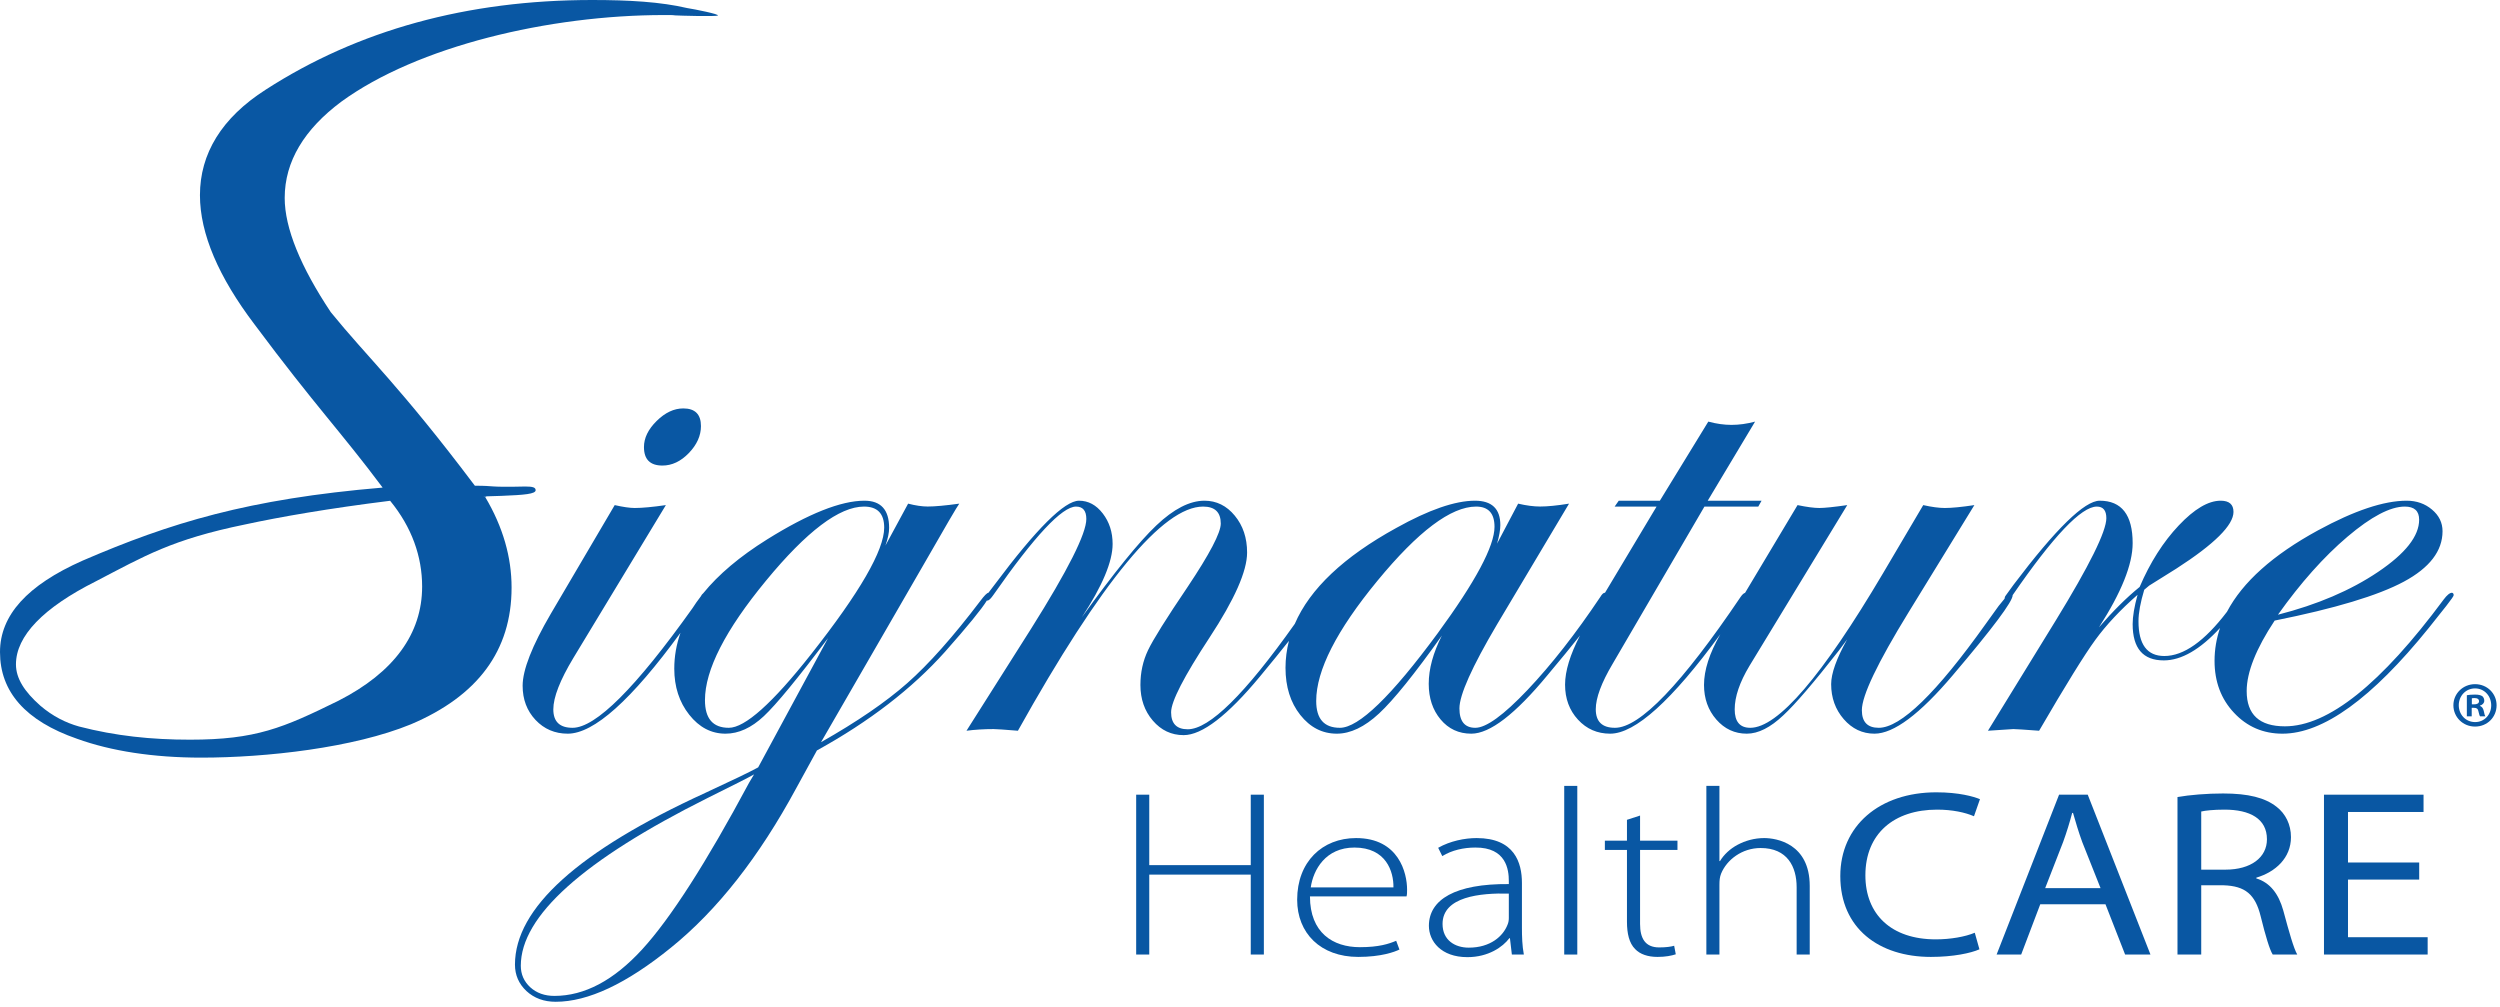 <svg width="149" height="60" viewBox="0 0 149 60" fill="none" xmlns="http://www.w3.org/2000/svg">
<g clip-path="url(#clip0_598_6629)">
<path fill-rule="evenodd" clip-rule="evenodd" d="M147.459 41.979C147.62 41.979 147.75 41.926 147.75 41.795C147.75 41.68 147.666 41.604 147.482 41.604C147.406 41.604 147.352 41.612 147.322 41.619V41.979H147.459ZM147.803 42.071C147.926 42.117 147.995 42.209 148.033 42.377C148.071 42.569 148.094 42.646 148.125 42.692H147.811C147.773 42.646 147.75 42.531 147.712 42.385C147.689 42.247 147.612 42.186 147.452 42.186H147.314V42.692H147.024V41.435C147.139 41.412 147.299 41.397 147.506 41.397C147.743 41.397 147.849 41.435 147.941 41.489C148.01 41.543 148.063 41.642 148.063 41.765C148.063 41.903 147.956 42.01 147.803 42.056V42.071Z" fill="#0957A3"/>
<path fill-rule="evenodd" clip-rule="evenodd" d="M147.521 43.036C146.955 43.036 146.543 42.592 146.543 42.033C146.543 41.481 146.955 41.029 147.513 41.029C148.071 41.029 148.476 41.481 148.476 42.04C148.476 42.592 148.071 43.036 147.521 43.036ZM147.513 40.776C146.795 40.776 146.222 41.336 146.222 42.033C146.222 42.745 146.795 43.304 147.513 43.304C148.239 43.304 148.797 42.745 148.797 42.033C148.797 41.336 148.239 40.776 147.513 40.776Z" fill="#0957A3"/>
<path fill-rule="evenodd" clip-rule="evenodd" d="M20.171 41.764C16.863 43.392 15.246 44.085 11.323 44.085C9.024 44.085 6.893 43.865 4.708 43.299C3.923 43.079 3.138 42.687 2.409 42.063C1.457 41.223 0.951 40.435 0.951 39.595C0.951 37.907 2.577 36.22 5.716 34.645C8.631 33.128 10.248 32.151 14.62 31.255C16.695 30.807 19.61 30.298 23.252 29.846C24.543 31.42 25.159 33.167 25.159 34.959C25.159 37.772 23.478 40.077 20.171 41.764ZM29.904 29.553C31.251 29.499 31.924 29.443 31.924 29.215C31.924 29.05 31.755 28.996 31.305 28.996C29.009 29.05 29.593 28.949 28.302 28.949C23.818 22.995 21.899 21.297 19.714 18.604C17.919 15.906 16.968 13.601 16.968 11.798C16.968 9.613 18.145 7.701 20.331 6.068C24.872 2.752 32.736 0.897 39.575 0.897C39.925 0.897 40.074 0.893 40.239 0.917C40.468 0.933 42.669 0.995 42.781 0.925C42.902 0.849 41.379 0.544 40.963 0.482C39.387 0.112 37.484 0 35.294 0C27.837 0 21.334 1.797 15.841 5.341C13.207 7.024 11.917 9.16 11.917 11.634C11.917 13.939 13.037 16.518 15.168 19.332C18.811 24.22 20.283 25.689 22.805 29.06C14.787 29.736 10.146 31.161 4.932 33.41C1.624 34.874 0 36.667 0 38.863C0 41.223 1.512 42.965 4.596 44.032C6.615 44.762 9.138 45.155 11.996 45.155C15.865 45.155 21.071 44.573 24.491 43.168C28.472 41.481 30.49 38.782 30.49 35.019C30.49 33.221 29.986 31.42 28.921 29.626C29.314 29.568 27.943 29.614 29.904 29.553Z" fill="#0957A3"/>
<path fill-rule="evenodd" clip-rule="evenodd" d="M74.545 51.562H68.496V47.363H67.716V56.89H68.496V52.127H74.545V56.89H75.326V47.363H74.545V51.562Z" fill="#0957A3"/>
<path fill-rule="evenodd" clip-rule="evenodd" d="M78.121 52.89C78.269 51.845 79.001 50.514 80.724 50.514C82.611 50.514 83.065 51.942 83.049 52.89H78.121ZM80.822 49.949C78.806 49.949 77.311 51.363 77.311 53.624C77.311 55.618 78.708 57.032 80.952 57.032C82.318 57.032 83.114 56.735 83.407 56.593L83.212 56.07C82.772 56.255 82.187 56.452 81.049 56.452C79.441 56.452 78.074 55.591 78.074 53.427H83.83C83.862 53.299 83.862 53.202 83.862 53.017C83.862 52.041 83.375 49.949 80.822 49.949Z" fill="#0957A3"/>
<path fill-rule="evenodd" clip-rule="evenodd" d="M89.926 54.713C89.926 54.827 89.91 54.982 89.845 55.123C89.585 55.788 88.838 56.48 87.538 56.48C86.723 56.48 85.976 56.043 85.976 55.066C85.976 53.441 88.219 53.215 89.926 53.258V54.713ZM90.707 52.621C90.707 51.42 90.267 49.949 88.007 49.949C87.308 49.949 86.431 50.12 85.715 50.529L85.96 51.024C86.529 50.67 87.243 50.514 87.927 50.514C89.78 50.5 89.926 51.845 89.926 52.508V52.691C86.74 52.663 85.162 53.611 85.162 55.18C85.162 56.084 85.878 57.046 87.456 57.046C88.707 57.046 89.569 56.438 89.959 55.915H89.992L90.107 56.89H90.821C90.723 56.368 90.707 55.816 90.707 55.279V52.621Z" fill="#0957A3"/>
<path fill-rule="evenodd" clip-rule="evenodd" d="M93.228 56.891H94.007V46.839H93.228V56.891Z" fill="#0957A3"/>
<path fill-rule="evenodd" clip-rule="evenodd" d="M97.748 48.607L96.967 48.861V50.105H95.65V50.656H96.967V54.939C96.967 55.632 97.098 56.212 97.455 56.565C97.748 56.876 98.218 57.032 98.789 57.032C99.26 57.032 99.618 56.961 99.876 56.876L99.78 56.367C99.585 56.425 99.292 56.466 98.886 56.466C98.057 56.466 97.748 55.929 97.748 55.066V50.656H99.977V50.105H97.748V48.607Z" fill="#0957A3"/>
<path fill-rule="evenodd" clip-rule="evenodd" d="M105.146 49.949C104.56 49.949 104.023 50.105 103.568 50.345C103.113 50.585 102.74 50.939 102.512 51.32H102.478V46.839H101.699V56.891H102.478V52.748C102.478 52.466 102.495 52.283 102.577 52.07C102.918 51.236 103.829 50.542 104.934 50.542C106.528 50.542 107.08 51.66 107.08 52.876V56.891H107.86V52.804C107.86 50.274 105.877 49.949 105.146 49.949Z" fill="#0957A3"/>
<path fill-rule="evenodd" clip-rule="evenodd" d="M115.454 48.254C116.364 48.254 117.129 48.423 117.649 48.649L118.006 47.631C117.633 47.475 116.755 47.222 115.405 47.222C112.007 47.222 109.682 49.229 109.682 52.212C109.682 55.336 111.991 57.032 115.079 57.032C116.413 57.032 117.47 56.806 117.974 56.579L117.697 55.591C117.129 55.831 116.251 55.986 115.372 55.986C112.722 55.986 111.177 54.502 111.177 52.169C111.177 49.681 112.885 48.254 115.454 48.254Z" fill="#0957A3"/>
<path fill-rule="evenodd" clip-rule="evenodd" d="M121.892 52.933L122.965 50.176C123.176 49.596 123.356 49.002 123.502 48.45H123.552C123.712 49.002 123.875 49.568 124.103 50.19L125.193 52.933H121.892ZM122.721 47.363L118.998 56.891H120.462L121.6 53.893H125.486L126.657 56.891H128.168L124.429 47.363H122.721Z" fill="#0957A3"/>
<path fill-rule="evenodd" clip-rule="evenodd" d="M132.639 51.831H131.193V48.366C131.437 48.309 131.909 48.254 132.59 48.254C134.087 48.254 135.11 48.791 135.11 50.021C135.11 51.108 134.153 51.831 132.639 51.831ZM134.476 52.354V52.309C135.616 51.971 136.542 51.137 136.542 49.893C136.542 49.143 136.217 48.493 135.681 48.083C134.998 47.546 134.005 47.291 132.494 47.291C131.535 47.291 130.493 47.376 129.778 47.504V56.89H131.193V52.763H132.525C133.811 52.805 134.413 53.299 134.737 54.614C135.03 55.801 135.274 56.608 135.453 56.89H136.916C136.705 56.523 136.445 55.604 136.086 54.275C135.811 53.285 135.307 52.607 134.476 52.354Z" fill="#0957A3"/>
<path fill-rule="evenodd" clip-rule="evenodd" d="M139.94 52.423H144.184V51.405H139.94V48.394H144.443V47.363H138.509V56.89H144.688V55.858H139.94V52.423Z" fill="#0957A3"/>
<path fill-rule="evenodd" clip-rule="evenodd" d="M39.136 25.09C38.631 25.588 38.38 26.105 38.38 26.645C38.38 27.381 38.746 27.747 39.48 27.747C40.049 27.747 40.575 27.499 41.055 27.002C41.535 26.503 41.777 25.967 41.777 25.394C41.777 24.694 41.425 24.342 40.726 24.342C40.17 24.342 39.641 24.591 39.136 25.09Z" fill="#0957A3"/>
<path fill-rule="evenodd" clip-rule="evenodd" d="M85.685 37.744C82.922 41.499 80.979 43.377 79.859 43.377C78.916 43.377 78.446 42.845 78.446 41.778C78.446 39.957 79.659 37.574 82.09 34.62C84.518 31.668 86.481 30.192 87.976 30.192C88.707 30.192 89.073 30.595 89.073 31.397C89.073 32.546 87.943 34.661 85.685 37.744ZM44.649 46.645C42.09 51.422 39.965 54.736 38.272 56.585C36.58 58.431 34.836 59.356 33.044 59.356C32.459 59.356 31.978 59.183 31.602 58.84C31.228 58.494 31.04 58.067 31.04 57.558C31.04 54.601 34.754 51.267 42.182 47.556C43.712 46.799 44.632 46.332 44.942 46.153L44.649 46.645ZM48.337 38.998C46.033 41.918 44.401 43.377 43.437 43.377C42.49 43.377 42.016 42.83 42.016 41.729C42.016 39.925 43.228 37.553 45.654 34.609C48.079 31.664 50.027 30.192 51.497 30.192C52.298 30.192 52.698 30.611 52.698 31.447C52.698 32.792 51.244 35.309 48.337 38.998ZM139.911 31.986C141.322 30.79 142.46 30.192 143.324 30.192C143.896 30.192 144.181 30.452 144.181 30.974C144.181 31.952 143.365 32.988 141.734 34.086C140.103 35.185 138.114 36.036 135.766 36.636C137.119 34.733 138.501 33.183 139.911 31.986ZM146.141 35.328C146.01 35.328 145.847 35.459 145.65 35.721C141.914 40.768 138.757 43.289 136.18 43.289C134.661 43.289 133.902 42.589 133.902 41.188C133.902 40.065 134.459 38.664 135.57 36.987C139.166 36.265 141.732 35.493 143.269 34.667C144.806 33.84 145.575 32.837 145.575 31.659C145.575 31.153 145.365 30.722 144.947 30.371C144.529 30.018 144.026 29.842 143.437 29.842C142.078 29.842 140.316 30.432 138.154 31.608C135.462 33.076 133.658 34.694 132.728 36.462C131.391 38.218 130.147 39.098 128.995 39.098C127.967 39.098 127.454 38.408 127.454 37.024C127.454 36.531 127.569 35.906 127.797 35.149L128.091 34.902C128.81 34.458 129.349 34.121 129.709 33.89C131.98 32.427 133.116 31.3 133.116 30.509C133.116 30.065 132.861 29.842 132.352 29.842C131.613 29.842 130.781 30.335 129.852 31.318C128.924 32.301 128.148 33.523 127.524 34.981C126.754 35.605 125.945 36.408 125.096 37.39C126.436 35.309 127.106 33.638 127.106 32.375C127.106 30.687 126.451 29.842 125.142 29.842C124.242 29.842 122.532 31.511 120.013 34.844L119.571 35.454C119.521 35.504 119.489 35.569 119.473 35.65C119.473 35.66 119.478 35.665 119.479 35.675L119.12 36.114L118.358 37.173C115.411 41.311 113.282 43.377 111.974 43.377C111.301 43.377 110.967 43.028 110.967 42.326C110.967 41.462 111.895 39.516 113.756 36.485L117.673 30.104C116.913 30.219 116.325 30.276 115.913 30.276C115.566 30.276 115.137 30.219 114.625 30.104L112.231 34.162C108.599 40.305 105.961 43.377 104.316 43.377C103.697 43.377 103.388 43.011 103.388 42.278C103.388 41.528 103.681 40.664 104.268 39.686L110.096 30.104C109.295 30.219 108.741 30.276 108.431 30.276C108.12 30.276 107.687 30.219 107.134 30.104L104.004 35.336C103.929 35.354 103.842 35.431 103.743 35.573C100.23 40.776 97.732 43.377 96.254 43.377C95.488 43.377 95.108 43.009 95.108 42.271C95.108 41.598 95.442 40.696 96.113 39.564L101.585 30.192H104.794L104.99 29.842H101.78L104.603 25.128C104.118 25.259 103.649 25.323 103.196 25.323C102.759 25.323 102.299 25.259 101.815 25.128L98.928 29.842H96.478L96.233 30.192H98.732L95.657 35.329C95.654 35.329 95.652 35.328 95.649 35.328C95.567 35.328 95.479 35.41 95.382 35.573C93.909 37.772 92.46 39.623 91.037 41.125C89.611 42.626 88.576 43.377 87.93 43.377C87.298 43.377 86.982 42.991 86.982 42.221C86.982 41.417 87.726 39.753 89.217 37.227L93.515 30.017C92.807 30.132 92.232 30.189 91.79 30.189C91.411 30.189 90.974 30.132 90.481 30.017L89.225 32.4C89.356 31.941 89.42 31.572 89.42 31.294C89.42 30.327 88.916 29.842 87.909 29.842C86.722 29.842 85.161 30.383 83.225 31.462C80.087 33.186 78.072 35.093 77.17 37.181C74.206 41.366 72.077 43.465 70.79 43.465C70.128 43.465 69.798 43.127 69.798 42.45C69.798 41.808 70.56 40.325 72.087 38.001C73.58 35.728 74.327 34.039 74.327 32.933C74.327 32.059 74.082 31.326 73.593 30.734C73.105 30.14 72.502 29.842 71.786 29.842C70.907 29.842 69.95 30.334 68.916 31.316C67.881 32.298 66.401 34.124 64.476 36.793C65.701 34.926 66.312 33.469 66.312 32.421C66.312 31.717 66.117 31.112 65.726 30.604C65.336 30.096 64.863 29.842 64.311 29.842C63.447 29.842 61.772 31.511 59.28 34.844L58.911 35.329C58.828 35.333 58.667 35.495 58.425 35.819C56.805 37.953 55.355 39.584 54.071 40.717C52.787 41.849 51.075 43.02 48.934 44.233L55.015 33.707C56.338 31.395 57.059 30.165 57.173 30.017C56.345 30.132 55.718 30.189 55.289 30.189C54.958 30.189 54.57 30.132 54.124 30.017L52.771 32.517C52.917 32.108 52.992 31.756 52.992 31.462C52.992 30.383 52.501 29.842 51.523 29.842C50.118 29.842 48.184 30.612 45.72 32.149C44.089 33.168 42.82 34.239 41.91 35.361C41.86 35.395 41.81 35.459 41.761 35.555C41.584 35.784 41.419 36.016 41.272 36.249C37.889 40.997 35.504 43.377 34.123 43.377C33.359 43.377 32.978 43.011 32.978 42.278C32.978 41.561 33.374 40.542 34.169 39.221L39.686 30.104C38.888 30.219 38.27 30.276 37.832 30.276C37.54 30.276 37.141 30.219 36.637 30.104L32.832 36.574C31.71 38.495 31.149 39.926 31.149 40.871C31.149 41.684 31.405 42.363 31.918 42.909C32.431 43.453 33.071 43.727 33.836 43.727C35.395 43.727 37.638 41.718 40.557 37.715C40.312 38.41 40.187 39.121 40.187 39.851C40.187 40.93 40.483 41.846 41.078 42.597C41.671 43.35 42.393 43.727 43.241 43.727C44.023 43.727 44.784 43.378 45.525 42.683C46.265 41.99 47.54 40.44 49.349 38.035L45.187 45.735C44.713 45.997 43.66 46.504 42.028 47.259C34.472 50.721 30.692 54.129 30.692 57.491C30.692 58.115 30.922 58.64 31.378 59.068C31.837 59.491 32.416 59.706 33.119 59.706C35.048 59.706 37.336 58.631 39.985 56.483C42.747 54.254 45.238 51.08 47.462 46.965L48.689 44.726C51.812 43.005 54.355 41.044 56.323 38.847C57.681 37.312 58.512 36.294 58.82 35.789C58.834 35.793 58.848 35.796 58.865 35.796C58.947 35.78 59.062 35.667 59.209 35.454C61.658 31.947 63.3 30.192 64.132 30.192C64.54 30.192 64.745 30.439 64.745 30.931C64.745 31.803 63.65 33.981 61.458 37.464L57.603 43.552C58.109 43.486 58.649 43.453 59.221 43.453C59.385 43.453 59.866 43.486 60.668 43.552C65.638 34.645 69.318 30.192 71.704 30.192C72.407 30.192 72.758 30.529 72.758 31.206C72.758 31.749 72.099 33.011 70.778 34.988C69.507 36.867 68.721 38.124 68.42 38.758C68.118 39.393 67.969 40.081 67.969 40.824C67.969 41.663 68.214 42.373 68.709 42.949C69.203 43.524 69.814 43.814 70.544 43.814C71.644 43.814 73.159 42.651 75.088 40.326C75.764 39.511 76.339 38.803 76.821 38.194C76.687 38.719 76.616 39.254 76.616 39.801C76.616 40.93 76.909 41.867 77.496 42.61C78.084 43.353 78.809 43.727 79.673 43.727C80.489 43.727 81.328 43.326 82.193 42.523C83.056 41.721 84.306 40.173 85.935 37.882C85.413 38.913 85.152 39.871 85.152 40.755C85.152 41.606 85.388 42.315 85.86 42.879C86.332 43.444 86.943 43.727 87.691 43.727C88.798 43.727 90.311 42.564 92.232 40.239C93.004 39.319 93.648 38.533 94.169 37.876C93.578 39.017 93.278 39.996 93.278 40.804C93.278 41.639 93.534 42.334 94.048 42.891C94.562 43.449 95.201 43.727 95.967 43.727C97.456 43.727 99.644 41.749 102.531 37.805C101.885 38.931 101.559 39.938 101.559 40.821C101.559 41.634 101.803 42.323 102.294 42.885C102.783 43.445 103.389 43.727 104.108 43.727C104.794 43.727 105.52 43.359 106.29 42.628C106.993 41.977 108.095 40.691 109.598 38.771L110.088 38.111C109.454 39.251 109.137 40.138 109.137 40.773C109.137 41.587 109.387 42.283 109.886 42.86C110.387 43.437 110.998 43.727 111.719 43.727C112.865 43.727 114.422 42.564 116.39 40.239C118.766 37.439 119.955 35.852 119.955 35.475C119.955 35.473 119.954 35.471 119.954 35.469C119.958 35.464 119.962 35.46 119.965 35.454C122.381 31.947 124.05 30.192 124.971 30.192C125.349 30.192 125.538 30.424 125.538 30.882C125.538 31.671 124.53 33.709 122.514 36.995L118.482 43.552C119.425 43.486 119.927 43.453 119.994 43.453C120.142 43.453 120.654 43.486 121.531 43.552C123.117 40.827 124.235 39.022 124.882 38.136C125.529 37.249 126.368 36.353 127.399 35.449C127.204 36.156 127.106 36.739 127.106 37.197C127.106 38.64 127.723 39.36 128.961 39.36C130.009 39.36 131.127 38.712 132.312 37.429C132.099 38.063 131.987 38.714 131.987 39.385C131.987 40.627 132.374 41.662 133.152 42.487C133.927 43.313 134.887 43.727 136.034 43.727C138.454 43.727 141.357 41.631 144.744 37.439L145.798 36.113C146.092 35.737 146.239 35.524 146.239 35.475C146.239 35.392 146.207 35.344 146.141 35.328Z" fill="#0957A3"/>
</g>
<defs>
<clipPath id="clip0_598_6629">
<rect width="149" height="60" fill="white"/>
</clipPath>
</defs>
</svg>
